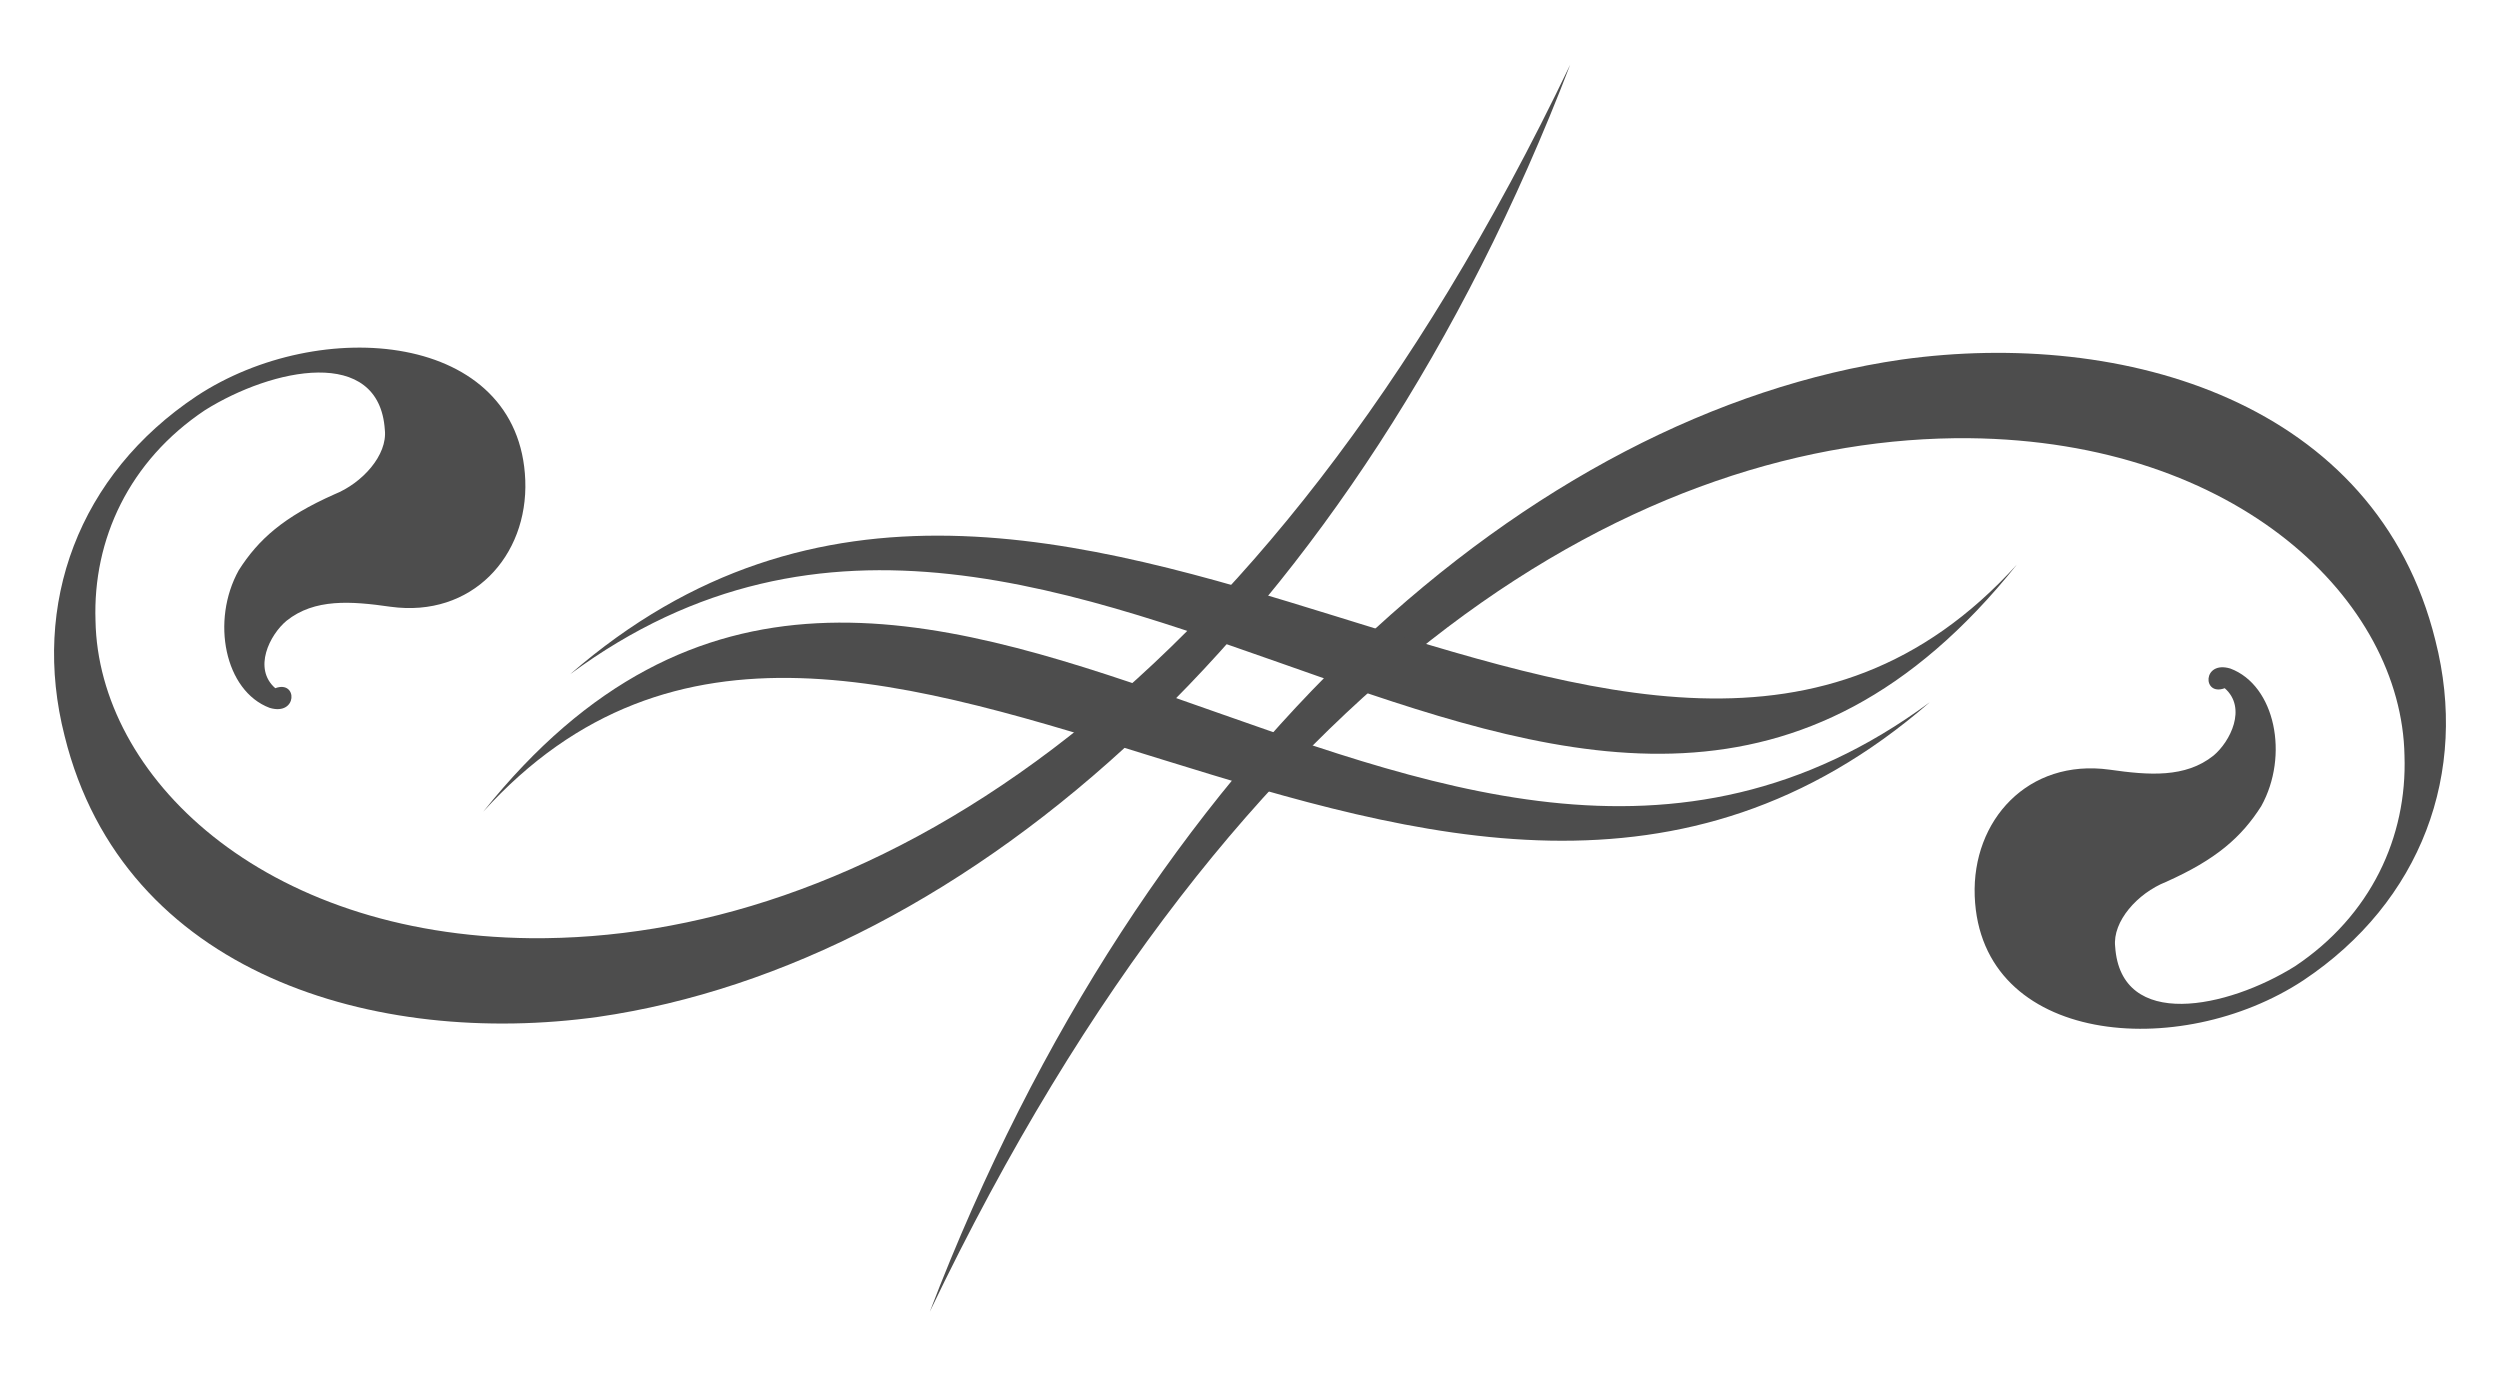 <?xml version="1.0" encoding="UTF-8"?>
<!-- Generator: Adobe Illustrator 28.3.0, SVG Export Plug-In . SVG Version: 6.00 Build 0)  -->
<svg xmlns="http://www.w3.org/2000/svg" xmlns:xlink="http://www.w3.org/1999/xlink" version="1.1" id="Layer_1" x="0px" y="0px" viewBox="0 0 89 49" style="enable-background:new 0 0 89 49;" xml:space="preserve">
<style type="text/css">
	.st0{fill:#4D4D4D;}
</style>
<g>
	<path class="st0" d="M67.7,12.8c7.9-1.1,16.9,1.5,19,10c1.2,4.7-0.5,9.3-4.7,12.1c-4.4,2.9-11.5,2.3-11.7-3   c-0.1-2.7,1.9-4.9,4.8-4.5c1.4,0.2,2.7,0.3,3.7-0.5c0.6-0.5,1.2-1.7,0.4-2.4c-0.8,0.3-0.8-1,0.2-0.7c1.6,0.6,2.1,3.1,1.1,4.9   c-0.7,1.1-1.6,1.9-3.4,2.7c-1,0.4-1.9,1.4-1.8,2.3c0.2,3,4,2.2,6.4,0.7c2.7-1.8,4-4.6,3.9-7.5c-0.1-5.5-5.9-11.2-15.5-11.3   c-11.4-0.1-25.8,7.7-37,31.1C40.8,26.6,54.6,14.7,67.7,12.8z"></path>
	<path class="st0" d="M21.3,36.2c-7.9,1.1-16.9-1.5-19-10C1.1,21.5,2.8,16.9,7,14.1c4.4-2.9,11.5-2.3,11.7,3   c0.1,2.7-1.9,4.9-4.8,4.5c-1.4-0.2-2.7-0.3-3.7,0.5c-0.6,0.5-1.2,1.7-0.4,2.4c0.8-0.3,0.8,1-0.2,0.7c-1.6-0.6-2.1-3.1-1.1-4.9   c0.7-1.1,1.6-1.9,3.4-2.7c1-0.4,1.9-1.4,1.8-2.3c-0.2-3-4-2.2-6.4-0.7c-2.7,1.8-4,4.6-3.9,7.5c0.1,5.5,5.9,11.2,15.5,11.3   c11.4,0.1,25.8-7.7,37-31.1C48.2,22.4,34.4,34.3,21.3,36.2z"></path>
	<g>
		<path class="st0" d="M68.7,25c-17.5,15.2-38-11-51.5,3.9C32.3,10,50.7,38.3,68.7,25z"></path>
		<path class="st0" d="M20.3,24c17.5-15.2,38,11,51.5-3.9C56.7,39,38.3,10.7,20.3,24z"></path>
	</g>
</g>
</svg>
